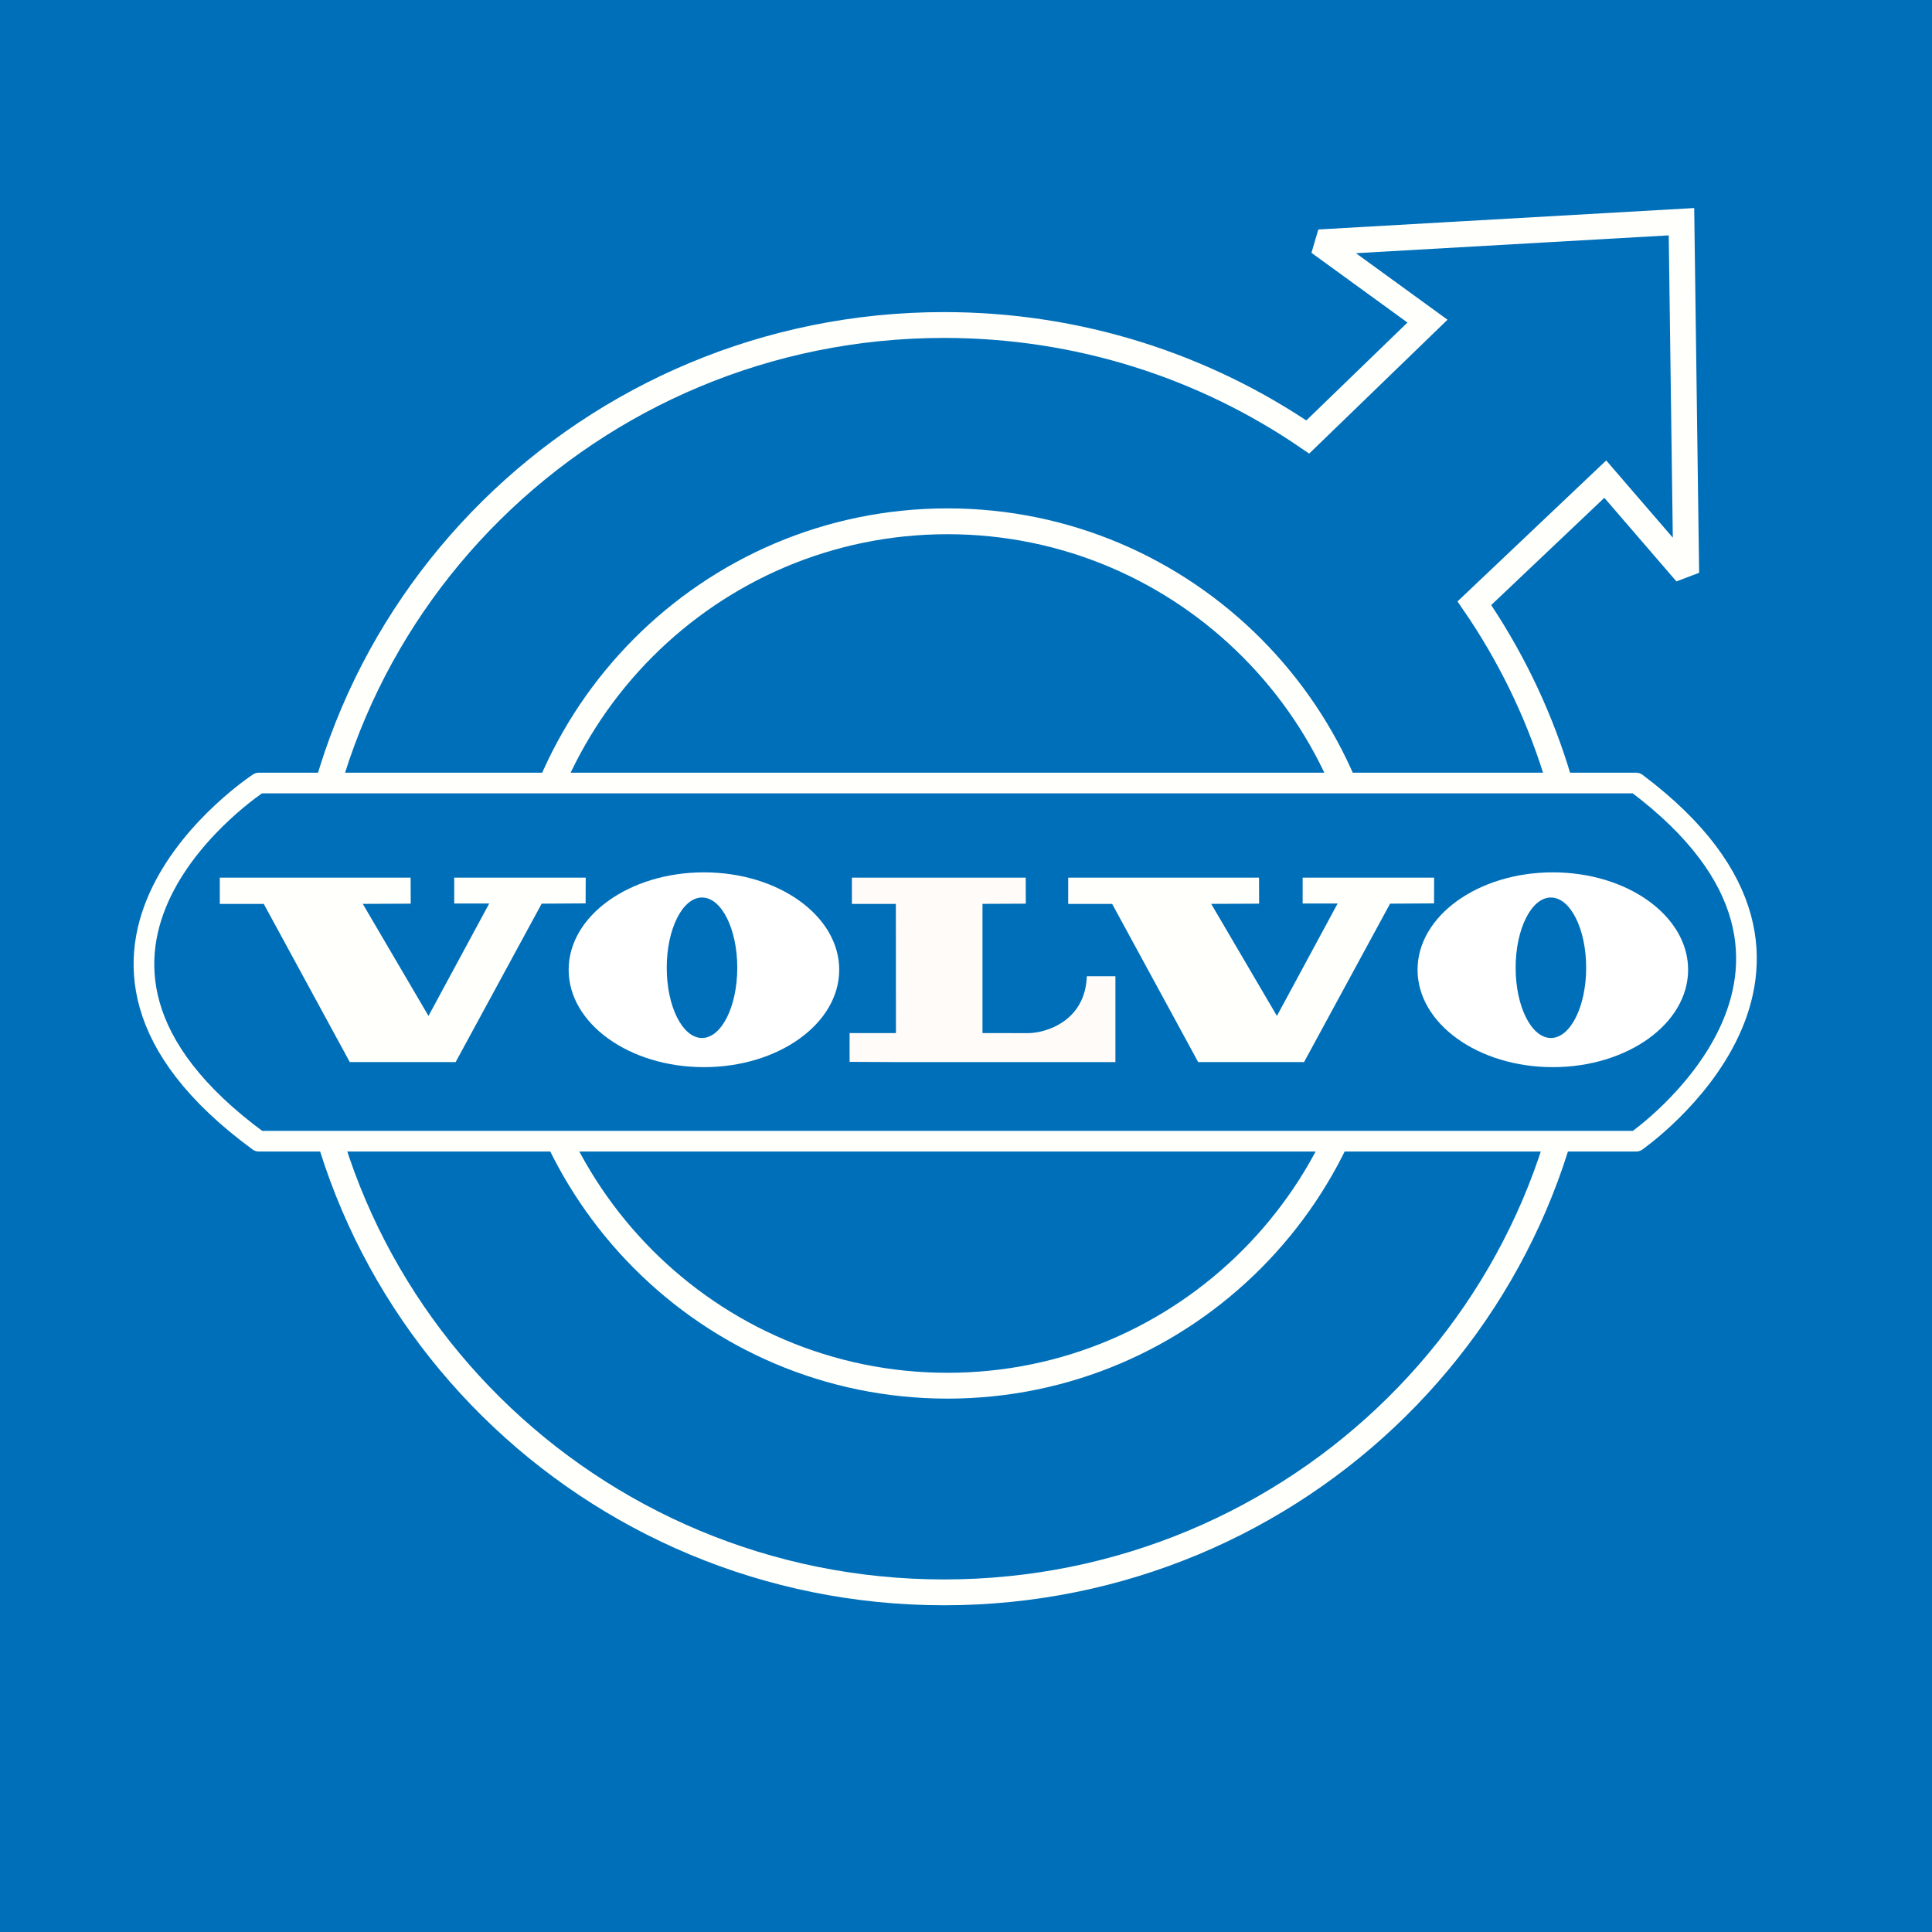 <?xml version="1.0" encoding="utf-8"?>
<!-- Generator: Adobe Illustrator 13.0.0, SVG Export Plug-In . SVG Version: 6.00 Build 14948)  -->
<!DOCTYPE svg PUBLIC "-//W3C//DTD SVG 1.0//EN" "http://www.w3.org/TR/2001/REC-SVG-20010904/DTD/svg10.dtd">
<svg version="1.0" id="Layer_1" xmlns="http://www.w3.org/2000/svg" xmlns:xlink="http://www.w3.org/1999/xlink" x="0px" y="0px"
	 width="192.756px" height="192.756px" viewBox="0 0 192.756 192.756" enable-background="new 0 0 192.756 192.756"
	 xml:space="preserve">
<g>
	<polygon fill-rule="evenodd" clip-rule="evenodd" fill="#006FB9" points="192.756,192.756 0,192.756 0,0 192.756,0 
		192.756,192.756 	"/>
	<path fill="none" stroke="#FFFFFB" stroke-width="2.577" stroke-miterlimit="2.613" d="M137.48,95.132
		c0,23.814-19.229,43.12-42.948,43.12c-23.723,0-42.949-19.306-42.949-43.12S70.81,52.01,94.532,52.01
		C118.252,52.01,137.48,71.317,137.48,95.132L137.48,95.132z M130.477,43.599c-10.308-7.046-22.811-11.173-36.289-11.173
		c-35.296,0-63.908,28.306-63.908,63.222s28.612,63.222,63.908,63.222s63.908-28.307,63.908-63.222
		c0-13.145-4.055-25.353-10.996-35.465l13.058-12.379l8.075,9.361l-0.473-35.046l-36.157,2.062l10.818,7.859L130.477,43.599
		L130.477,43.599z"/>
	
		<path fill-rule="evenodd" clip-rule="evenodd" fill="#006FB9" stroke="#FFFFFB" stroke-width="2.062" stroke-linecap="square" stroke-linejoin="round" stroke-miterlimit="2.613" d="
		M163.25,78.124H25.814c0,0-25.77,16.836,0,35.732H163.25C163.25,113.856,187.988,96.678,163.25,78.124L163.25,78.124z"/>
	<polygon fill-rule="evenodd" clip-rule="evenodd" fill="#FFFFFB" points="21.93,87.564 21.93,90.184 26.315,90.184 34.899,105.965 
		45.459,105.965 54.043,90.159 58.428,90.131 58.437,87.564 45.318,87.564 45.318,90.141 48.811,90.141 42.751,101.359 
		36.194,90.179 40.978,90.159 40.967,87.564 21.93,87.564 21.93,87.564 	"/>
	<path fill-rule="evenodd" clip-rule="evenodd" fill="#FFFFFF" d="M70.232,87.035c-7.455,0-13.497,4.353-13.497,9.718
		c0,5.366,6.042,9.716,13.497,9.716c7.453,0,13.497-4.351,13.497-9.716C83.729,91.387,77.685,87.035,70.232,87.035L70.232,87.035
		L70.232,87.035L70.232,87.035z M70.039,103.56c-1.943,0-3.519-3.139-3.519-7.007c0-3.871,1.576-7.009,3.519-7.009
		c1.944,0,3.519,3.139,3.519,7.009C73.557,100.421,71.983,103.56,70.039,103.56L70.039,103.56L70.039,103.56z"/>
	<path fill-rule="evenodd" clip-rule="evenodd" fill="#FFFFFF" d="M154.928,87.035c-7.456,0-13.497,4.353-13.497,9.718
		c0,5.366,6.041,9.716,13.497,9.716c7.452,0,13.496-4.351,13.496-9.716C168.424,91.387,162.38,87.035,154.928,87.035L154.928,87.035
		L154.928,87.035L154.928,87.035z M154.734,103.56c-1.944,0-3.519-3.139-3.519-7.007c0-3.871,1.574-7.009,3.519-7.009
		c1.943,0,3.518,3.139,3.518,7.009C158.252,100.421,156.678,103.56,154.734,103.56L154.734,103.56L154.734,103.56z"/>
	<path fill-rule="evenodd" clip-rule="evenodd" fill="#FFFBF8" d="M84.995,87.564v2.62h4.385l0.008,12.885h-4.623v2.872l4.625,0.024
		h21.896v-8.566c0,0-0.54,0-2.853,0c-0.155,4.536-4.17,5.676-5.856,5.676c-1.551,0-4.553-0.006-4.553-0.006V90.179l4.32-0.02
		l-0.008-2.595H84.995L84.995,87.564L84.995,87.564z"/>
	<polygon fill-rule="evenodd" clip-rule="evenodd" fill="#FFFFFB" points="106.575,87.564 106.575,90.184 110.96,90.184 
		119.544,105.965 130.105,105.965 138.688,90.159 143.075,90.131 143.083,87.564 129.965,87.564 129.965,90.141 133.456,90.141 
		127.398,101.359 120.841,90.179 125.622,90.159 125.614,87.564 106.575,87.564 106.575,87.564 	"/>
</g>
</svg>

